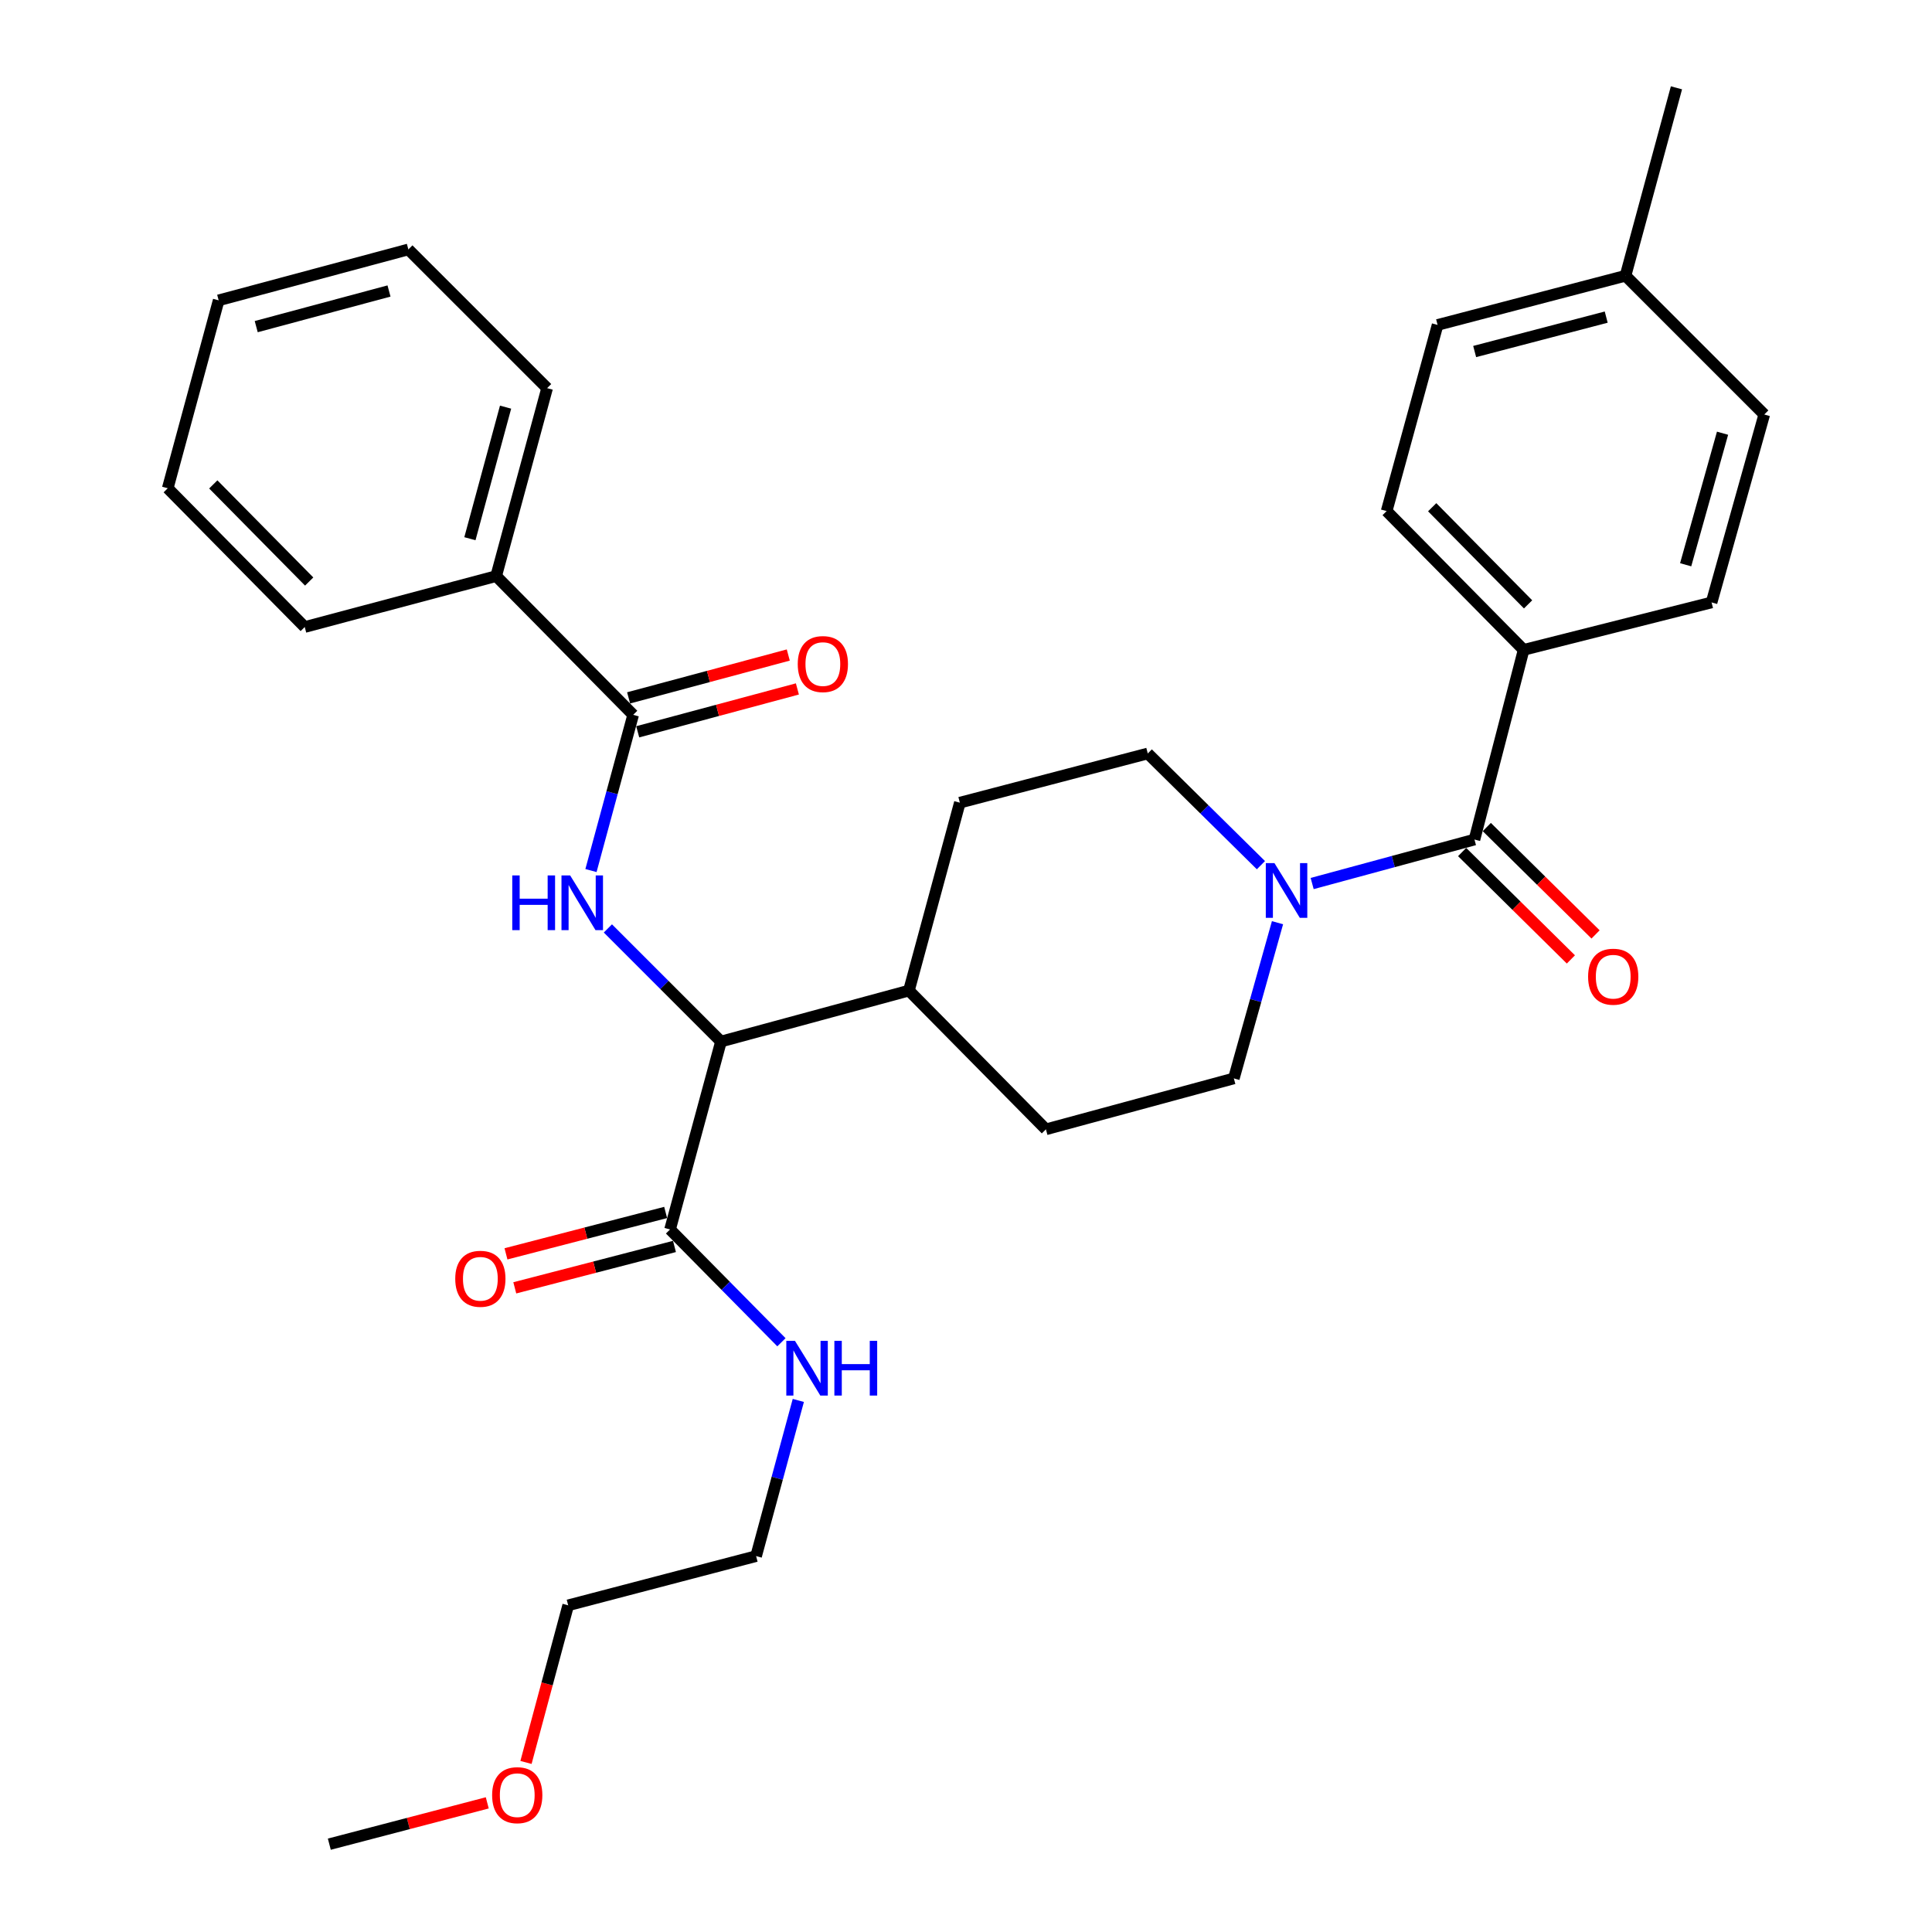 <?xml version='1.0' encoding='iso-8859-1'?>
<svg version='1.1' baseProfile='full'
              xmlns='http://www.w3.org/2000/svg'
                      xmlns:rdkit='http://www.rdkit.org/xml'
                      xmlns:xlink='http://www.w3.org/1999/xlink'
                  xml:space='preserve'
width='1000px' height='1000px' viewBox='0 0 1000 1000'>
<!-- END OF HEADER -->
<rect style='opacity:1.0;fill:#FFFFFF;stroke:none' width='1000' height='1000' x='0' y='0'> </rect>
<path class='bond-0' d='M 788.632,336.369 L 717.724,264.542' style='fill:none;fill-rule:evenodd;stroke:#000000;stroke-width:6px;stroke-linecap:butt;stroke-linejoin:miter;stroke-opacity:1' />
<path class='bond-0' d='M 790.933,312.823 L 741.297,262.544' style='fill:none;fill-rule:evenodd;stroke:#000000;stroke-width:6px;stroke-linecap:butt;stroke-linejoin:miter;stroke-opacity:1' />
<path class='bond-1' d='M 788.632,336.369 L 885.91,311.817' style='fill:none;fill-rule:evenodd;stroke:#000000;stroke-width:6px;stroke-linecap:butt;stroke-linejoin:miter;stroke-opacity:1' />
<path class='bond-2' d='M 788.632,336.369 L 763.181,434.546' style='fill:none;fill-rule:evenodd;stroke:#000000;stroke-width:6px;stroke-linecap:butt;stroke-linejoin:miter;stroke-opacity:1' />
<path class='bond-3' d='M 661.235,477.591 L 649.935,517.887' style='fill:none;fill-rule:evenodd;stroke:#0000FF;stroke-width:6px;stroke-linecap:butt;stroke-linejoin:miter;stroke-opacity:1' />
<path class='bond-3' d='M 649.935,517.887 L 638.635,558.183' style='fill:none;fill-rule:evenodd;stroke:#000000;stroke-width:6px;stroke-linecap:butt;stroke-linejoin:miter;stroke-opacity:1' />
<path class='bond-4' d='M 679.173,457.312 L 721.177,445.929' style='fill:none;fill-rule:evenodd;stroke:#0000FF;stroke-width:6px;stroke-linecap:butt;stroke-linejoin:miter;stroke-opacity:1' />
<path class='bond-4' d='M 721.177,445.929 L 763.181,434.546' style='fill:none;fill-rule:evenodd;stroke:#000000;stroke-width:6px;stroke-linecap:butt;stroke-linejoin:miter;stroke-opacity:1' />
<path class='bond-5' d='M 652.65,447.811 L 623.368,418.904' style='fill:none;fill-rule:evenodd;stroke:#0000FF;stroke-width:6px;stroke-linecap:butt;stroke-linejoin:miter;stroke-opacity:1' />
<path class='bond-5' d='M 623.368,418.904 L 594.086,389.997' style='fill:none;fill-rule:evenodd;stroke:#000000;stroke-width:6px;stroke-linecap:butt;stroke-linejoin:miter;stroke-opacity:1' />
<path class='bond-6' d='M 756.795,441.014 L 784.942,468.804' style='fill:none;fill-rule:evenodd;stroke:#000000;stroke-width:6px;stroke-linecap:butt;stroke-linejoin:miter;stroke-opacity:1' />
<path class='bond-6' d='M 784.942,468.804 L 813.089,496.595' style='fill:none;fill-rule:evenodd;stroke:#FF0000;stroke-width:6px;stroke-linecap:butt;stroke-linejoin:miter;stroke-opacity:1' />
<path class='bond-6' d='M 769.567,428.077 L 797.714,455.868' style='fill:none;fill-rule:evenodd;stroke:#000000;stroke-width:6px;stroke-linecap:butt;stroke-linejoin:miter;stroke-opacity:1' />
<path class='bond-6' d='M 797.714,455.868 L 825.861,483.659' style='fill:none;fill-rule:evenodd;stroke:#FF0000;stroke-width:6px;stroke-linecap:butt;stroke-linejoin:miter;stroke-opacity:1' />
<path class='bond-7' d='M 717.724,264.542 L 744.093,168.183' style='fill:none;fill-rule:evenodd;stroke:#000000;stroke-width:6px;stroke-linecap:butt;stroke-linejoin:miter;stroke-opacity:1' />
<path class='bond-8' d='M 885.91,311.817 L 913.178,214.549' style='fill:none;fill-rule:evenodd;stroke:#000000;stroke-width:6px;stroke-linecap:butt;stroke-linejoin:miter;stroke-opacity:1' />
<path class='bond-8' d='M 872.496,292.32 L 891.584,224.232' style='fill:none;fill-rule:evenodd;stroke:#000000;stroke-width:6px;stroke-linecap:butt;stroke-linejoin:miter;stroke-opacity:1' />
<path class='bond-9' d='M 272.251,912.233 L 283.172,871.571' style='fill:none;fill-rule:evenodd;stroke:#FF0000;stroke-width:6px;stroke-linecap:butt;stroke-linejoin:miter;stroke-opacity:1' />
<path class='bond-9' d='M 283.172,871.571 L 294.093,830.908' style='fill:none;fill-rule:evenodd;stroke:#000000;stroke-width:6px;stroke-linecap:butt;stroke-linejoin:miter;stroke-opacity:1' />
<path class='bond-10' d='M 252.209,933.154 L 211.332,943.85' style='fill:none;fill-rule:evenodd;stroke:#FF0000;stroke-width:6px;stroke-linecap:butt;stroke-linejoin:miter;stroke-opacity:1' />
<path class='bond-10' d='M 211.332,943.85 L 170.455,954.545' style='fill:none;fill-rule:evenodd;stroke:#000000;stroke-width:6px;stroke-linecap:butt;stroke-linejoin:miter;stroke-opacity:1' />
<path class='bond-11' d='M 344.541,627.564 L 303.216,638.276' style='fill:none;fill-rule:evenodd;stroke:#000000;stroke-width:6px;stroke-linecap:butt;stroke-linejoin:miter;stroke-opacity:1' />
<path class='bond-11' d='M 303.216,638.276 L 261.89,648.988' style='fill:none;fill-rule:evenodd;stroke:#FF0000;stroke-width:6px;stroke-linecap:butt;stroke-linejoin:miter;stroke-opacity:1' />
<path class='bond-11' d='M 349.102,645.161 L 307.777,655.873' style='fill:none;fill-rule:evenodd;stroke:#000000;stroke-width:6px;stroke-linecap:butt;stroke-linejoin:miter;stroke-opacity:1' />
<path class='bond-11' d='M 307.777,655.873 L 266.452,666.585' style='fill:none;fill-rule:evenodd;stroke:#FF0000;stroke-width:6px;stroke-linecap:butt;stroke-linejoin:miter;stroke-opacity:1' />
<path class='bond-12' d='M 346.822,636.363 L 375.644,665.555' style='fill:none;fill-rule:evenodd;stroke:#000000;stroke-width:6px;stroke-linecap:butt;stroke-linejoin:miter;stroke-opacity:1' />
<path class='bond-12' d='M 375.644,665.555 L 404.467,694.747' style='fill:none;fill-rule:evenodd;stroke:#0000FF;stroke-width:6px;stroke-linecap:butt;stroke-linejoin:miter;stroke-opacity:1' />
<path class='bond-13' d='M 346.822,636.363 L 373.181,539.095' style='fill:none;fill-rule:evenodd;stroke:#000000;stroke-width:6px;stroke-linecap:butt;stroke-linejoin:miter;stroke-opacity:1' />
<path class='bond-14' d='M 413.208,724.859 L 402.284,765.148' style='fill:none;fill-rule:evenodd;stroke:#0000FF;stroke-width:6px;stroke-linecap:butt;stroke-linejoin:miter;stroke-opacity:1' />
<path class='bond-14' d='M 402.284,765.148 L 391.36,805.437' style='fill:none;fill-rule:evenodd;stroke:#000000;stroke-width:6px;stroke-linecap:butt;stroke-linejoin:miter;stroke-opacity:1' />
<path class='bond-15' d='M 391.36,805.437 L 294.093,830.908' style='fill:none;fill-rule:evenodd;stroke:#000000;stroke-width:6px;stroke-linecap:butt;stroke-linejoin:miter;stroke-opacity:1' />
<path class='bond-16' d='M 256.816,298.183 L 283.185,200.905' style='fill:none;fill-rule:evenodd;stroke:#000000;stroke-width:6px;stroke-linecap:butt;stroke-linejoin:miter;stroke-opacity:1' />
<path class='bond-16' d='M 243.225,278.835 L 261.684,210.741' style='fill:none;fill-rule:evenodd;stroke:#000000;stroke-width:6px;stroke-linecap:butt;stroke-linejoin:miter;stroke-opacity:1' />
<path class='bond-17' d='M 256.816,298.183 L 157.73,324.542' style='fill:none;fill-rule:evenodd;stroke:#000000;stroke-width:6px;stroke-linecap:butt;stroke-linejoin:miter;stroke-opacity:1' />
<path class='bond-18' d='M 256.816,298.183 L 327.724,370' style='fill:none;fill-rule:evenodd;stroke:#000000;stroke-width:6px;stroke-linecap:butt;stroke-linejoin:miter;stroke-opacity:1' />
<path class='bond-19' d='M 305.884,450.598 L 316.804,410.299' style='fill:none;fill-rule:evenodd;stroke:#0000FF;stroke-width:6px;stroke-linecap:butt;stroke-linejoin:miter;stroke-opacity:1' />
<path class='bond-19' d='M 316.804,410.299 L 327.724,370' style='fill:none;fill-rule:evenodd;stroke:#000000;stroke-width:6px;stroke-linecap:butt;stroke-linejoin:miter;stroke-opacity:1' />
<path class='bond-20' d='M 314.643,480.557 L 343.912,509.826' style='fill:none;fill-rule:evenodd;stroke:#0000FF;stroke-width:6px;stroke-linecap:butt;stroke-linejoin:miter;stroke-opacity:1' />
<path class='bond-20' d='M 343.912,509.826 L 373.181,539.095' style='fill:none;fill-rule:evenodd;stroke:#000000;stroke-width:6px;stroke-linecap:butt;stroke-linejoin:miter;stroke-opacity:1' />
<path class='bond-21' d='M 330.081,378.779 L 371.403,367.685' style='fill:none;fill-rule:evenodd;stroke:#000000;stroke-width:6px;stroke-linecap:butt;stroke-linejoin:miter;stroke-opacity:1' />
<path class='bond-21' d='M 371.403,367.685 L 412.726,356.591' style='fill:none;fill-rule:evenodd;stroke:#FF0000;stroke-width:6px;stroke-linecap:butt;stroke-linejoin:miter;stroke-opacity:1' />
<path class='bond-21' d='M 325.367,361.221 L 366.69,350.128' style='fill:none;fill-rule:evenodd;stroke:#000000;stroke-width:6px;stroke-linecap:butt;stroke-linejoin:miter;stroke-opacity:1' />
<path class='bond-21' d='M 366.69,350.128 L 408.012,339.034' style='fill:none;fill-rule:evenodd;stroke:#FF0000;stroke-width:6px;stroke-linecap:butt;stroke-linejoin:miter;stroke-opacity:1' />
<path class='bond-22' d='M 283.185,200.905 L 211.368,129.108' style='fill:none;fill-rule:evenodd;stroke:#000000;stroke-width:6px;stroke-linecap:butt;stroke-linejoin:miter;stroke-opacity:1' />
<path class='bond-23' d='M 541.367,584.542 L 638.635,558.183' style='fill:none;fill-rule:evenodd;stroke:#000000;stroke-width:6px;stroke-linecap:butt;stroke-linejoin:miter;stroke-opacity:1' />
<path class='bond-24' d='M 541.367,584.542 L 470.459,512.725' style='fill:none;fill-rule:evenodd;stroke:#000000;stroke-width:6px;stroke-linecap:butt;stroke-linejoin:miter;stroke-opacity:1' />
<path class='bond-25' d='M 470.459,512.725 L 496.819,415.458' style='fill:none;fill-rule:evenodd;stroke:#000000;stroke-width:6px;stroke-linecap:butt;stroke-linejoin:miter;stroke-opacity:1' />
<path class='bond-26' d='M 470.459,512.725 L 373.181,539.095' style='fill:none;fill-rule:evenodd;stroke:#000000;stroke-width:6px;stroke-linecap:butt;stroke-linejoin:miter;stroke-opacity:1' />
<path class='bond-27' d='M 496.819,415.458 L 594.086,389.997' style='fill:none;fill-rule:evenodd;stroke:#000000;stroke-width:6px;stroke-linecap:butt;stroke-linejoin:miter;stroke-opacity:1' />
<path class='bond-28' d='M 157.73,324.542 L 86.822,252.725' style='fill:none;fill-rule:evenodd;stroke:#000000;stroke-width:6px;stroke-linecap:butt;stroke-linejoin:miter;stroke-opacity:1' />
<path class='bond-28' d='M 160.03,300.998 L 110.394,250.726' style='fill:none;fill-rule:evenodd;stroke:#000000;stroke-width:6px;stroke-linecap:butt;stroke-linejoin:miter;stroke-opacity:1' />
<path class='bond-29' d='M 211.368,129.108 L 113.181,155.458' style='fill:none;fill-rule:evenodd;stroke:#000000;stroke-width:6px;stroke-linecap:butt;stroke-linejoin:miter;stroke-opacity:1' />
<path class='bond-29' d='M 201.352,150.618 L 132.621,169.063' style='fill:none;fill-rule:evenodd;stroke:#000000;stroke-width:6px;stroke-linecap:butt;stroke-linejoin:miter;stroke-opacity:1' />
<path class='bond-30' d='M 86.822,252.725 L 113.181,155.458' style='fill:none;fill-rule:evenodd;stroke:#000000;stroke-width:6px;stroke-linecap:butt;stroke-linejoin:miter;stroke-opacity:1' />
<path class='bond-31' d='M 913.178,214.549 L 841.361,142.732' style='fill:none;fill-rule:evenodd;stroke:#000000;stroke-width:6px;stroke-linecap:butt;stroke-linejoin:miter;stroke-opacity:1' />
<path class='bond-32' d='M 744.093,168.183 L 841.361,142.732' style='fill:none;fill-rule:evenodd;stroke:#000000;stroke-width:6px;stroke-linecap:butt;stroke-linejoin:miter;stroke-opacity:1' />
<path class='bond-32' d='M 763.285,181.952 L 831.373,164.137' style='fill:none;fill-rule:evenodd;stroke:#000000;stroke-width:6px;stroke-linecap:butt;stroke-linejoin:miter;stroke-opacity:1' />
<path class='bond-33' d='M 841.361,142.732 L 867.731,45.455' style='fill:none;fill-rule:evenodd;stroke:#000000;stroke-width:6px;stroke-linecap:butt;stroke-linejoin:miter;stroke-opacity:1' />
<path  class='atom-1' d='M 659.654 446.745
L 668.934 461.745
Q 669.854 463.225, 671.334 465.905
Q 672.814 468.585, 672.894 468.745
L 672.894 446.745
L 676.654 446.745
L 676.654 475.065
L 672.774 475.065
L 662.814 458.665
Q 661.654 456.745, 660.414 454.545
Q 659.214 452.345, 658.854 451.665
L 658.854 475.065
L 655.174 475.065
L 655.174 446.745
L 659.654 446.745
' fill='#0000FF'/>
<path  class='atom-3' d='M 821.998 505.534
Q 821.998 498.734, 825.358 494.934
Q 828.718 491.134, 834.998 491.134
Q 841.278 491.134, 844.638 494.934
Q 847.998 498.734, 847.998 505.534
Q 847.998 512.414, 844.598 516.334
Q 841.198 520.214, 834.998 520.214
Q 828.758 520.214, 825.358 516.334
Q 821.998 512.454, 821.998 505.534
M 834.998 517.014
Q 839.318 517.014, 841.638 514.134
Q 843.998 511.214, 843.998 505.534
Q 843.998 499.974, 841.638 497.174
Q 839.318 494.334, 834.998 494.334
Q 830.678 494.334, 828.318 497.134
Q 825.998 499.934, 825.998 505.534
Q 825.998 511.254, 828.318 514.134
Q 830.678 517.014, 834.998 517.014
' fill='#FF0000'/>
<path  class='atom-6' d='M 254.723 929.175
Q 254.723 922.375, 258.083 918.575
Q 261.443 914.775, 267.723 914.775
Q 274.003 914.775, 277.363 918.575
Q 280.723 922.375, 280.723 929.175
Q 280.723 936.055, 277.323 939.975
Q 273.923 943.855, 267.723 943.855
Q 261.483 943.855, 258.083 939.975
Q 254.723 936.095, 254.723 929.175
M 267.723 940.655
Q 272.043 940.655, 274.363 937.775
Q 276.723 934.855, 276.723 929.175
Q 276.723 923.615, 274.363 920.815
Q 272.043 917.975, 267.723 917.975
Q 263.403 917.975, 261.043 920.775
Q 258.723 923.575, 258.723 929.175
Q 258.723 934.895, 261.043 937.775
Q 263.403 940.655, 267.723 940.655
' fill='#FF0000'/>
<path  class='atom-8' d='M 235.635 661.893
Q 235.635 655.093, 238.995 651.293
Q 242.355 647.493, 248.635 647.493
Q 254.915 647.493, 258.275 651.293
Q 261.635 655.093, 261.635 661.893
Q 261.635 668.773, 258.235 672.693
Q 254.835 676.573, 248.635 676.573
Q 242.395 676.573, 238.995 672.693
Q 235.635 668.813, 235.635 661.893
M 248.635 673.373
Q 252.955 673.373, 255.275 670.493
Q 257.635 667.573, 257.635 661.893
Q 257.635 656.333, 255.275 653.533
Q 252.955 650.693, 248.635 650.693
Q 244.315 650.693, 241.955 653.493
Q 239.635 656.293, 239.635 661.893
Q 239.635 667.613, 241.955 670.493
Q 244.315 673.373, 248.635 673.373
' fill='#FF0000'/>
<path  class='atom-9' d='M 411.47 694.02
L 420.75 709.02
Q 421.67 710.5, 423.15 713.18
Q 424.63 715.86, 424.71 716.02
L 424.71 694.02
L 428.47 694.02
L 428.47 722.34
L 424.59 722.34
L 414.63 705.94
Q 413.47 704.02, 412.23 701.82
Q 411.03 699.62, 410.67 698.94
L 410.67 722.34
L 406.99 722.34
L 406.99 694.02
L 411.47 694.02
' fill='#0000FF'/>
<path  class='atom-9' d='M 431.87 694.02
L 435.71 694.02
L 435.71 706.06
L 450.19 706.06
L 450.19 694.02
L 454.03 694.02
L 454.03 722.34
L 450.19 722.34
L 450.19 709.26
L 435.71 709.26
L 435.71 722.34
L 431.87 722.34
L 431.87 694.02
' fill='#0000FF'/>
<path  class='atom-12' d='M 265.144 453.118
L 268.984 453.118
L 268.984 465.158
L 283.464 465.158
L 283.464 453.118
L 287.304 453.118
L 287.304 481.438
L 283.464 481.438
L 283.464 468.358
L 268.984 468.358
L 268.984 481.438
L 265.144 481.438
L 265.144 453.118
' fill='#0000FF'/>
<path  class='atom-12' d='M 295.104 453.118
L 304.384 468.118
Q 305.304 469.598, 306.784 472.278
Q 308.264 474.958, 308.344 475.118
L 308.344 453.118
L 312.104 453.118
L 312.104 481.438
L 308.224 481.438
L 298.264 465.038
Q 297.104 463.118, 295.864 460.918
Q 294.664 458.718, 294.304 458.038
L 294.304 481.438
L 290.624 481.438
L 290.624 453.118
L 295.104 453.118
' fill='#0000FF'/>
<path  class='atom-14' d='M 412.911 343.72
Q 412.911 336.92, 416.271 333.12
Q 419.631 329.32, 425.911 329.32
Q 432.191 329.32, 435.551 333.12
Q 438.911 336.92, 438.911 343.72
Q 438.911 350.6, 435.511 354.52
Q 432.111 358.4, 425.911 358.4
Q 419.671 358.4, 416.271 354.52
Q 412.911 350.64, 412.911 343.72
M 425.911 355.2
Q 430.231 355.2, 432.551 352.32
Q 434.911 349.4, 434.911 343.72
Q 434.911 338.16, 432.551 335.36
Q 430.231 332.52, 425.911 332.52
Q 421.591 332.52, 419.231 335.32
Q 416.911 338.12, 416.911 343.72
Q 416.911 349.44, 419.231 352.32
Q 421.591 355.2, 425.911 355.2
' fill='#FF0000'/>
</svg>
